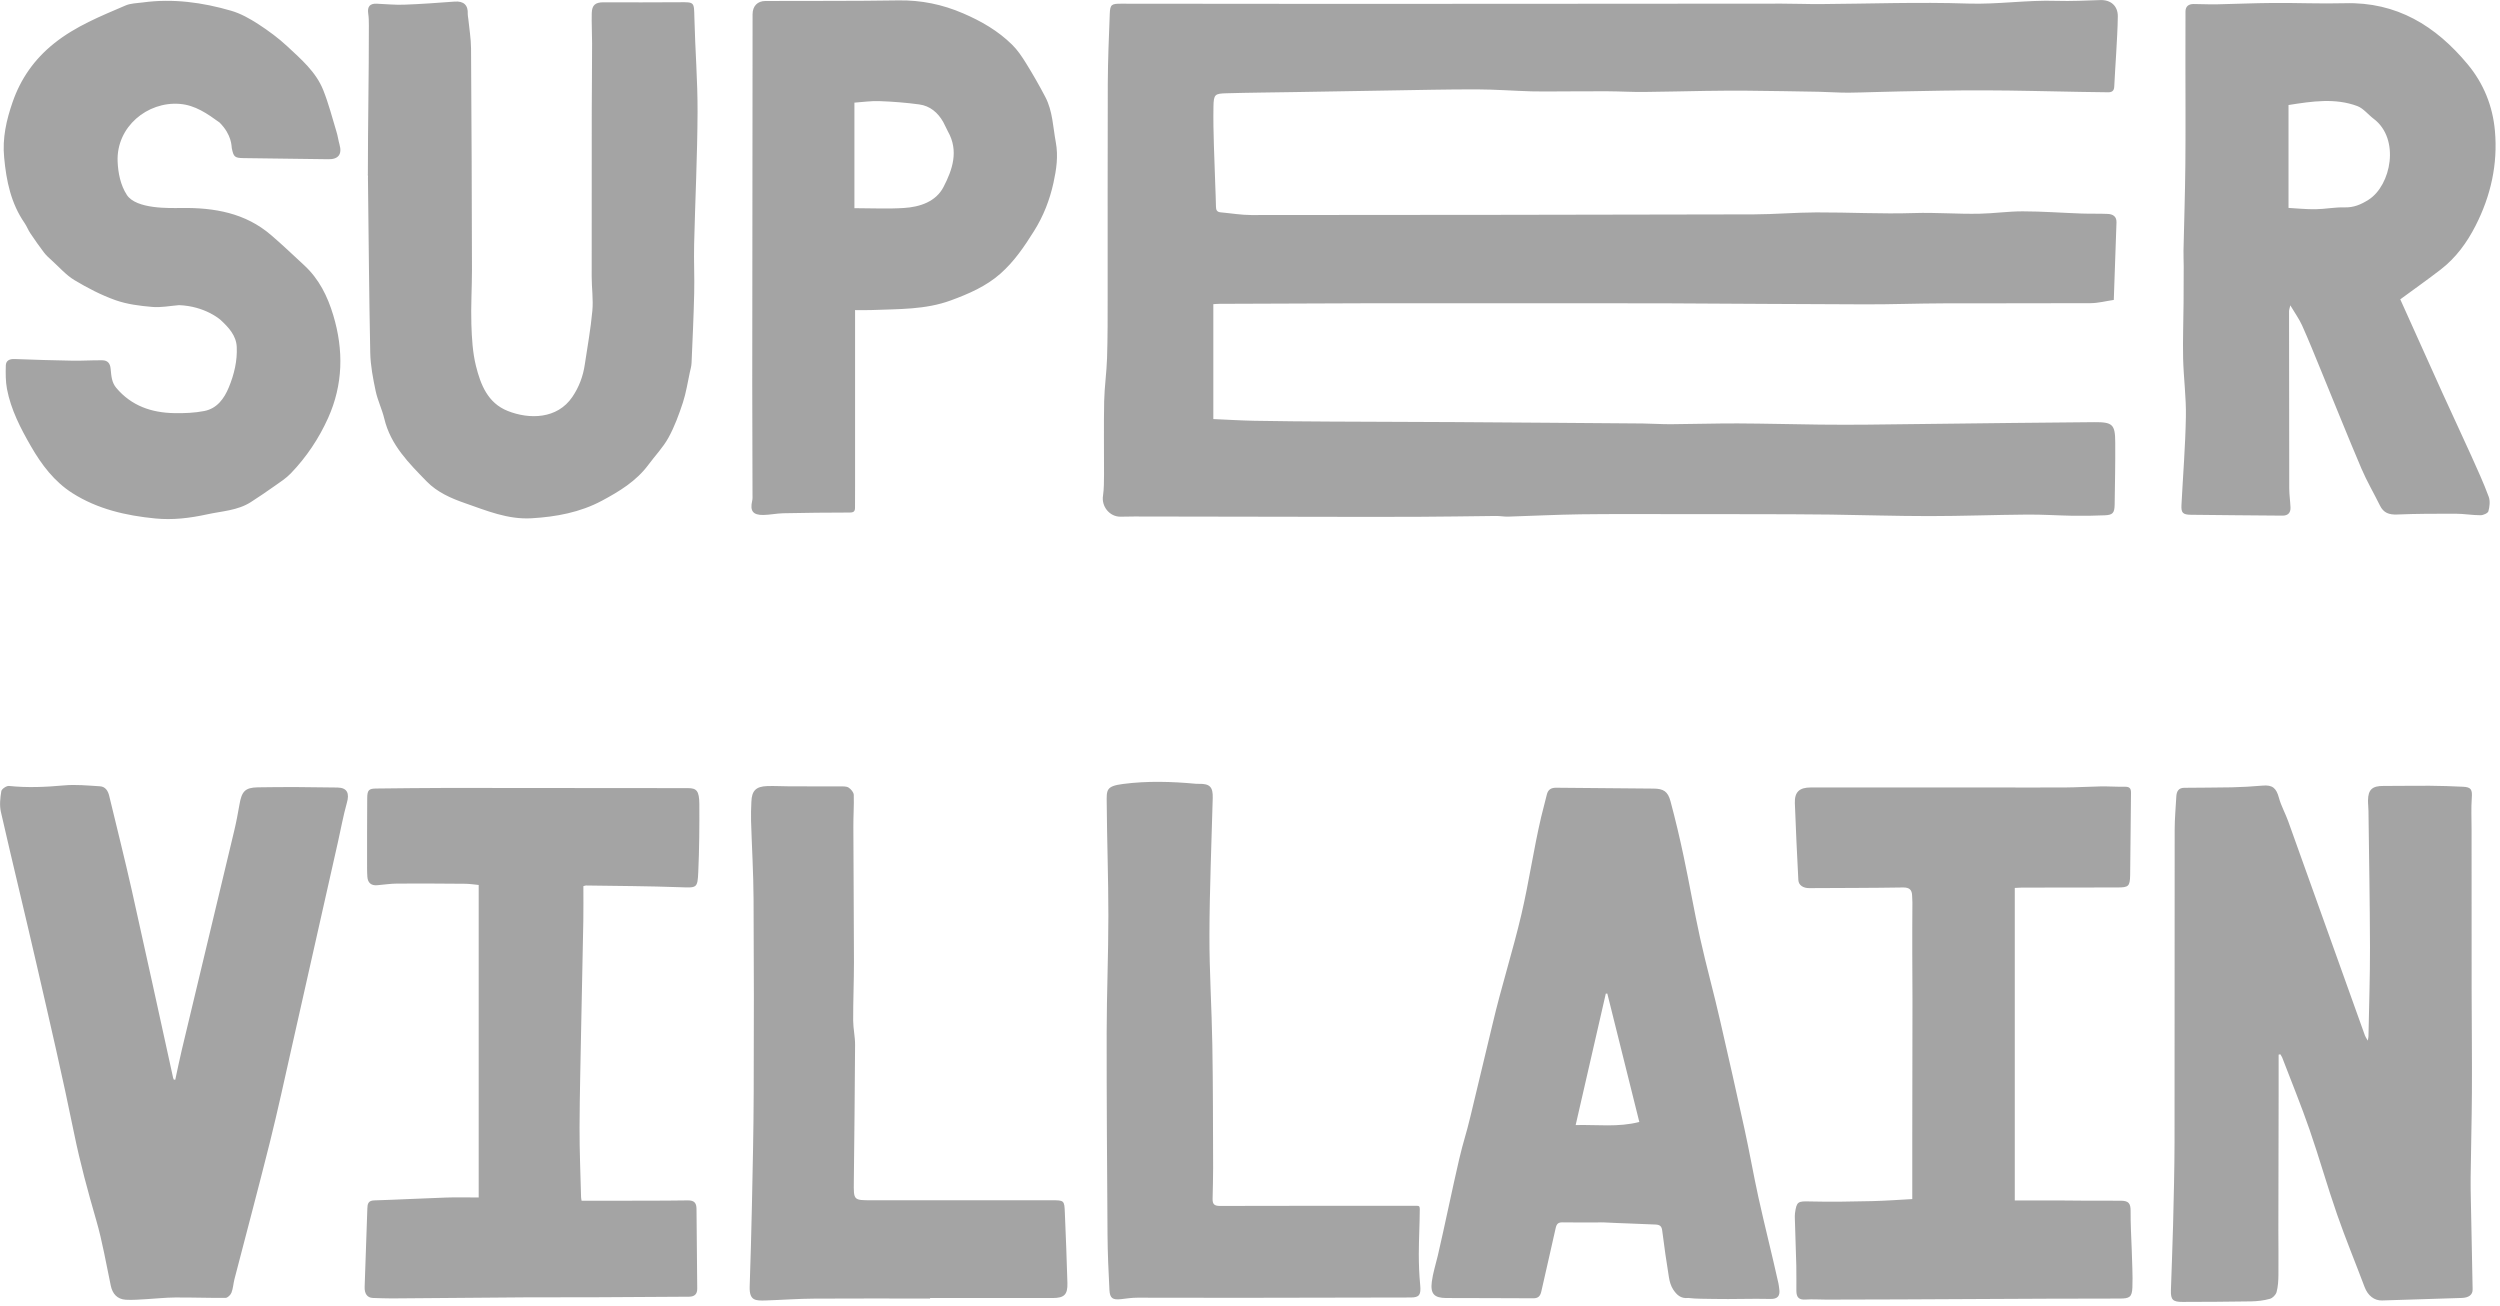 <svg width="379" height="198" viewBox="0 0 379 198" fill="none" xmlns="http://www.w3.org/2000/svg">
<g clip-path="url(#clip0_3_9)">
<path d="M169.87 78.33C170.56 78.32 171.26 78.3 171.95 78.3C179.83 78.31 187.71 78.33 195.59 78.34C201.92 78.35 208.25 78.37 214.58 78.35C218.64 78.34 222.7 78.26 226.75 78.22C227.38 78.21 228.01 78.34 228.64 78.32C232.3 78.21 235.95 78.02 239.61 77.97C244.4 77.91 249.19 77.94 253.99 77.94C258.35 77.94 262.71 77.94 267.07 77.95C270.56 77.96 274.06 77.97 277.55 78.01C282.54 78.08 287.52 78.24 292.51 78.24C297.44 78.24 302.36 78.05 307.29 78.01C309.62 77.99 311.94 78.15 314.27 78.19C315.87 78.21 317.47 78.19 319.07 78.12C320.29 78.07 320.55 77.78 320.58 76.54C320.63 73.39 320.69 70.23 320.67 67.07C320.66 64.33 320.27 63.98 317.47 64C313.33 64.03 309.19 64.08 305.04 64.12C297.59 64.21 290.14 64.3 282.69 64.38C280.43 64.4 278.16 64.39 275.9 64.37C271.74 64.32 267.59 64.21 263.43 64.19C260.07 64.18 256.71 64.29 253.34 64.31C251.91 64.32 250.49 64.22 249.06 64.2C244.3 64.15 239.54 64.12 234.78 64.09C230.02 64.05 225.27 64.01 220.51 63.99C214.22 63.96 207.93 63.94 201.63 63.91C197.8 63.89 193.97 63.86 190.14 63.79C188.09 63.75 186.04 63.62 183.94 63.53V46.11C184.31 46.09 184.61 46.06 184.9 46.06C192.06 46.03 199.22 46 206.38 45.98C214.44 45.97 222.51 45.98 230.57 45.98C238.17 45.98 245.76 45.96 253.36 45.99C263.19 46.03 273.02 46.12 282.85 46.14C286.78 46.15 290.71 46 294.64 45.99C302.07 45.96 309.51 46 316.94 45.96C318.11 45.95 319.27 45.64 320.45 45.47C320.59 41.43 320.73 37.57 320.86 33.71C320.89 32.8 320.29 32.46 319.53 32.43C318.2 32.37 316.87 32.42 315.54 32.37C312.58 32.27 309.62 32.04 306.66 32.04C304.47 32.03 302.28 32.36 300.09 32.4C296.77 32.47 293.47 32.19 290.14 32.3C285.22 32.46 280.28 32.18 275.35 32.2C272.19 32.21 269.03 32.49 265.88 32.5C240.49 32.56 215.1 32.59 189.71 32.6C188.16 32.6 186.61 32.33 185.05 32.19C184.51 32.14 184.34 31.86 184.34 31.33C184.33 30.2 184.26 29.07 184.23 27.94C184.12 24.02 183.89 20.09 183.96 16.17C183.99 14.28 184.19 14.19 185.94 14.14C189.36 14.04 192.78 14.02 196.2 13.96C200.95 13.88 205.7 13.79 210.46 13.72C214.95 13.65 219.44 13.54 223.93 13.55C226.69 13.56 229.45 13.77 232.2 13.85C233.55 13.89 234.89 13.86 236.24 13.86C238.76 13.85 241.28 13.83 243.8 13.84C245.63 13.85 247.46 13.96 249.28 13.94C252.37 13.92 255.45 13.82 258.54 13.78C260.66 13.75 262.79 13.73 264.91 13.75C268.5 13.78 272.09 13.85 275.68 13.91C277.21 13.94 278.74 14.06 280.27 14.05C282.86 14.02 285.45 13.9 288.04 13.86C292.34 13.78 296.63 13.68 300.93 13.7C305.75 13.71 310.58 13.85 315.4 13.93C316.79 13.95 318.18 13.97 319.57 13.99C320.16 14 320.49 13.79 320.52 13.13C320.59 11.47 320.72 9.82 320.81 8.16C320.91 6.27 321.04 4.37 321.06 2.47C321.07 0.89 319.99 -0.03 318.44 0.01C316.22 0.08 313.99 0.2 311.78 0.13C307.29 -0.02 302.85 0.69 298.35 0.54C290.88 0.29 283.39 0.57 275.91 0.62C273.98 0.63 272.05 0.55 270.11 0.55C260.28 0.55 250.46 0.56 240.63 0.57C228.36 0.58 216.1 0.59 203.83 0.59C192.53 0.59 181.23 0.57 169.93 0.56C168.51 0.56 168.29 0.68 168.24 2.11C168.1 5.63 167.96 9.16 167.94 12.69C167.9 23.35 167.93 34.02 167.92 44.68C167.92 47.88 167.93 51.07 167.83 54.27C167.76 56.46 167.44 58.65 167.39 60.84C167.32 64.54 167.38 68.23 167.37 71.93C167.36 72.99 167.37 74.07 167.22 75.12C166.94 76.76 168.21 78.35 169.87 78.33ZM374.55 178.54C374.59 174.25 374.72 169.96 374.74 165.67C374.77 160.61 374.71 155.54 374.7 150.48C374.69 142.22 374.69 133.95 374.69 125.68C374.69 124.12 374.61 122.54 374.72 120.99C374.82 119.72 374.64 119.32 373.38 119.27C371.69 119.19 370 119.13 368.31 119.12C365.98 119.1 363.66 119.16 361.33 119.15C359.65 119.14 359.01 119.69 358.99 121.34C358.98 121.87 359.06 122.4 359.06 122.93C359.15 129.82 359.27 136.72 359.29 143.61C359.3 148.1 359.15 152.59 359.06 157.08C359.06 157.23 359.02 157.37 358.96 157.76C358.73 157.36 358.6 157.2 358.53 157C354.65 146.18 350.78 135.35 346.9 124.53C346.47 123.32 345.82 122.18 345.49 120.96C345.09 119.47 344.51 118.96 342.99 119.1C341.44 119.24 339.87 119.32 338.31 119.36C335.91 119.41 333.52 119.4 331.12 119.43C330.26 119.44 329.97 119.99 329.93 120.74C329.84 122.43 329.68 124.12 329.68 125.8C329.66 141.6 329.68 157.4 329.66 173.2C329.65 177.36 329.54 181.52 329.44 185.67C329.36 188.99 329.21 192.31 329.11 195.64C329.07 197.05 329.42 197.38 330.88 197.37C334.34 197.36 337.81 197.35 341.27 197.29C342.23 197.27 343.2 197.16 344.12 196.9C344.53 196.79 345.02 196.29 345.13 195.87C345.35 195.05 345.4 194.16 345.41 193.3C345.44 191.04 345.4 188.79 345.4 186.53C345.41 179.67 345.43 172.81 345.44 165.94C345.44 163.92 345.44 161.9 345.44 159.88C345.52 159.86 345.61 159.84 345.7 159.83C345.79 159.99 345.91 160.15 345.98 160.32C347.37 163.95 348.85 167.56 350.12 171.23C351.6 175.5 352.82 179.86 354.31 184.13C355.6 187.83 357.1 191.46 358.48 195.13C358.97 196.42 359.95 197.19 361.13 197.15C365.15 197.01 369.17 196.89 373.19 196.77C374.26 196.74 374.87 196.29 374.85 195.47C374.78 192.09 374.71 188.71 374.65 185.33C374.62 183.07 374.53 180.8 374.55 178.54ZM374.66 69.13C373.21 65.92 371.71 62.73 370.25 59.52C368.11 54.8 365.98 50.06 363.88 45.38C366 43.82 368.03 42.39 370 40.87C372.31 39.09 373.98 36.8 375.3 34.21C377.61 29.68 378.68 24.89 378.23 19.84C377.9 16.1 376.53 12.67 374.1 9.75C369.26 3.92 363.35 0.27 355.47 0.49C351.85 0.59 348.23 0.42 344.61 0.45C341.72 0.47 338.83 0.6 335.94 0.66C334.81 0.68 333.68 0.61 332.55 0.61C331.81 0.61 331.32 0.95 331.32 1.74C331.31 4.3 331.31 6.85 331.31 9.41C331.31 14.6 331.35 19.79 331.3 24.98C331.26 29.31 331.11 33.63 331.02 37.96C331 38.76 331.05 39.56 331.05 40.36C331.05 42.19 331.05 44.02 331.03 45.85C331.01 48.68 330.9 51.5 330.96 54.33C331.03 57.29 331.44 60.25 331.38 63.2C331.3 67.65 330.94 72.1 330.71 76.55C330.65 77.74 330.9 78.02 332.14 78.04C336.77 78.1 341.39 78.13 346.02 78.17C346.84 78.18 347.27 77.75 347.24 76.94C347.2 75.98 347.06 75.03 347.05 74.07C347.03 65.11 347.02 56.14 347.02 47.18C347.02 46.96 347.11 46.75 347.21 46.29C347.91 47.47 348.56 48.36 349 49.34C349.99 51.55 350.89 53.79 351.81 56.03C353.87 61.03 355.87 66.05 357.99 71.03C358.81 72.95 359.88 74.77 360.8 76.64C361.34 77.75 362.18 78.05 363.39 78C366.35 77.88 369.31 77.87 372.27 77.88C373.53 77.88 374.79 78.11 376.05 78.11C376.46 78.11 377.16 77.8 377.24 77.51C377.43 76.81 377.53 75.96 377.29 75.31C376.52 73.22 375.58 71.18 374.66 69.13ZM359.09 30.27C357.91 31.02 356.82 31.48 355.41 31.44C353.96 31.4 352.5 31.7 351.04 31.72C349.63 31.74 348.21 31.59 346.94 31.52V15.92C350.56 15.35 354.01 14.83 357.37 16.08C358.3 16.43 359.01 17.38 359.85 18.01C363.9 21.07 362.48 28.1 359.09 30.27ZM55.78 26.92C55.89 35.78 55.95 44.64 56.13 53.49C56.17 55.43 56.55 57.38 56.95 59.28C57.25 60.7 57.92 62.05 58.26 63.47C59.21 67.47 62 70.23 64.7 73C66.27 74.61 68.36 75.54 70.47 76.27C73.75 77.41 76.97 78.78 80.59 78.57C84.32 78.35 87.94 77.68 91.25 75.91C93.88 74.5 96.45 72.95 98.28 70.48C99.3 69.1 100.52 67.84 101.34 66.35C102.26 64.68 102.93 62.84 103.53 61.02C104.01 59.55 104.24 58 104.57 56.48C104.68 55.99 104.82 55.51 104.84 55.01C104.99 51.49 105.16 47.96 105.24 44.44C105.3 41.98 105.17 39.51 105.23 37.05C105.39 30.36 105.72 23.67 105.75 16.98C105.77 12.23 105.38 7.48 105.27 2.72C105.21 0.28 105.31 0.32 102.97 0.34C99.14 0.37 95.31 0.36 91.48 0.35C90.27 0.35 89.74 0.76 89.71 1.99C89.67 3.51 89.76 5.03 89.76 6.55C89.76 9.98 89.72 13.41 89.71 16.84C89.7 25.21 89.69 33.57 89.7 41.94C89.7 43.67 89.96 45.41 89.8 47.12C89.55 49.86 89.06 52.57 88.65 55.29C88.39 57.05 87.78 58.68 86.77 60.17C84.48 63.56 80.23 63.6 76.97 62.3C73.93 61.09 72.87 58.31 72.16 55.5C71.65 53.46 71.53 51.29 71.46 49.17C71.37 46.42 71.55 43.67 71.55 40.92C71.53 29.73 71.49 18.54 71.41 7.35C71.4 5.84 71.14 4.33 70.99 2.83C70.97 2.6 70.9 2.37 70.91 2.14C70.99 0.78 70.3 0.14 68.93 0.24C66.38 0.43 63.82 0.62 61.27 0.71C59.88 0.76 58.48 0.62 57.09 0.56C56.07 0.52 55.67 1.01 55.82 2.04C55.91 2.63 55.92 3.23 55.92 3.83C55.93 11.53 55.77 18.67 55.77 26.37C55.73 26.37 55.83 26.92 55.78 26.92ZM3.73 33.82C4.07 34.31 4.27 34.89 4.61 35.38C5.27 36.36 5.95 37.34 6.67 38.28C7.01 38.73 7.44 39.11 7.86 39.49C8.99 40.51 10.01 41.7 11.29 42.47C13.27 43.66 15.35 44.74 17.52 45.51C19.27 46.13 21.2 46.37 23.07 46.53C24.41 46.65 25.78 46.37 27.14 46.26C31.05 46.41 33.34 48.41 33.46 48.52C34.67 49.64 35.82 50.89 35.89 52.6C35.99 54.7 35.5 56.76 34.69 58.72C33.98 60.45 32.89 61.93 30.97 62.31C29.49 62.6 27.93 62.66 26.41 62.63C22.98 62.57 19.93 61.53 17.64 58.82C16.94 57.99 16.88 57.07 16.77 55.9C16.7 55.07 16.3 54.63 15.52 54.62C13.96 54.6 12.62 54.7 11.06 54.68C8.11 54.63 5.16 54.54 2.22 54.43C1.47 54.4 0.9 54.64 0.88 55.41C0.85 56.6 0.84 57.82 1.06 58.98C1.66 62.12 3.12 64.93 4.7 67.67C6.31 70.46 8.22 73 10.98 74.76C14.8 77.19 19.12 78.17 23.54 78.6C26.16 78.86 28.78 78.55 31.38 77.98C33.64 77.48 36.02 77.41 38.04 76.11C39.27 75.32 40.47 74.5 41.66 73.66C42.5 73.07 43.38 72.5 44.09 71.76C46.46 69.3 48.35 66.46 49.74 63.37C52.01 58.32 52.12 53.09 50.52 47.78C49.65 44.89 48.36 42.29 46.12 40.22C44.46 38.69 42.83 37.12 41.11 35.65C37.2 32.28 32.5 31.47 27.52 31.53C25.73 31.55 20.66 31.73 19.23 29.55C18.26 28.06 17.9 26.19 17.83 24.47C17.63 19.22 22.35 15.37 27.23 15.75C29.59 15.93 31.44 17.24 33.28 18.57C35.17 20.45 35.09 22.2 35.14 22.46C35.41 23.78 35.57 23.95 36.91 23.97C41.21 24.04 45.5 24.07 49.8 24.14C51.3 24.16 51.89 23.38 51.47 21.91C51.29 21.27 51.21 20.61 51.01 19.97C50.37 17.86 49.82 15.7 49 13.65C47.9 10.9 45.65 8.98 43.55 7.02C42.2 5.76 40.68 4.65 39.13 3.64C37.86 2.82 36.49 2.05 35.05 1.63C30.68 0.36 26.21 -0.25 21.65 0.37C20.76 0.49 19.81 0.49 19.01 0.84C15.27 2.45 11.47 3.96 8.2 6.58C5.2 8.98 3.13 11.95 1.91 15.48C0.98 18.16 0.34 20.92 0.63 23.88C0.96 27.45 1.66 30.83 3.73 33.82ZM269.61 194.56C268.65 190.22 267.54 185.88 266.58 181.53C265.82 178.07 265.22 174.59 264.46 171.13C263.26 165.67 262.04 160.23 260.79 154.81C259.84 150.6 258.67 146.44 257.74 142.23C256.83 138.11 256.12 133.95 255.24 129.82C254.65 127.02 253.99 124.24 253.25 121.48C252.85 119.97 252.18 119.56 250.66 119.55C245.75 119.5 240.84 119.47 235.93 119.42C235.15 119.41 234.67 119.7 234.49 120.49C234.23 121.62 233.9 122.73 233.64 123.86C232.5 128.72 231.79 133.73 230.65 138.6C229.34 144.19 227.59 149.63 226.28 155.22C225.17 159.91 224.02 164.59 222.91 169.28C222.27 171.98 221.85 173 221.22 175.7C220.21 180.03 218.98 186.03 217.97 190.36C217.66 191.68 217.23 192.99 217.06 194.33C216.83 196.16 217.44 196.77 219.25 196.78C223.65 196.8 228.04 196.79 232.44 196.82C233.19 196.83 233.5 196.49 233.66 195.8C234.38 192.59 235.13 189.39 235.84 186.18C235.98 185.55 236.22 185.29 236.9 185.31C238.8 185.35 240.7 185.32 242.6 185.32C242.6 185.28 243 185.35 243 185.31C245.79 185.46 248.19 185.5 250.98 185.64C251.61 185.67 251.91 185.87 251.99 186.55C252.28 188.92 252.63 191.28 253.01 193.64C253.11 194.28 253.31 194.97 253.66 195.5C254.17 196.26 254.78 196.91 255.94 196.77C257.15 196.92 258.54 196.89 259.86 196.92C262.69 196.98 265.57 196.85 268.4 196.92C269.51 196.95 269.9 196.44 269.73 195.37C269.69 195.09 269.67 194.82 269.61 194.56ZM238.87 170.56C240.41 163.85 241.92 157.24 243.44 150.63C243.52 150.63 243.6 150.63 243.67 150.63C245.28 157.09 246.89 163.55 248.52 170.09C245.32 170.92 242.17 170.48 238.87 170.56ZM51.17 119.39C47.15 119.32 43.12 119.29 39.09 119.36C37.13 119.39 36.64 120 36.3 121.98C36.07 123.29 35.83 124.6 35.52 125.89C32.88 136.98 30.21 148.07 27.56 159.17C27.2 160.67 26.9 162.19 26.57 163.69C26.49 163.68 26.41 163.67 26.34 163.66C26.31 163.57 26.27 163.48 26.24 163.38C24.16 153.92 22.11 144.46 19.99 135.01C18.91 130.21 17.71 125.45 16.56 120.67C16.38 119.9 15.98 119.25 15.15 119.2C13.32 119.09 11.48 118.9 9.67 119.07C6.89 119.32 4.14 119.44 1.36 119.15C0.99 119.11 0.25 119.61 0.2 119.94C0.03 120.96 -0.09 122.07 0.13 123.06C1.9 130.83 3.8 138.58 5.58 146.35C7.53 154.84 9.51 163.32 11.24 171.85C12.15 176.3 13.33 180.64 14.59 184.99C15.53 188.23 16.09 191.58 16.79 194.89C17.05 196.14 17.76 196.95 19.05 197.04C20.1 197.11 21.17 197 22.23 196.95C23.65 196.87 25.08 196.71 26.5 196.7C29.06 196.68 31.63 196.78 34.19 196.76C34.5 196.76 34.96 196.31 35.09 195.97C35.34 195.33 35.37 194.61 35.54 193.93C37.34 186.99 39.19 180.06 40.93 173.1C42.12 168.32 43.16 163.51 44.24 158.71C46.58 148.36 48.9 138.01 51.23 127.66C51.68 125.68 52.03 123.68 52.58 121.73C53.01 120.28 52.65 119.42 51.17 119.39ZM323 183.55C323 182.45 322.7 182.04 321.56 182.03C319.7 182.01 317.83 182.03 315.97 182.02C314.74 182.02 313.52 181.99 312.29 181.99C310.05 181.98 307.8 181.99 305.44 181.99V134.61C305.92 134.59 306.21 134.56 306.5 134.56C311.33 134.55 316.16 134.54 320.99 134.54C322.68 134.54 322.9 134.38 322.93 132.67C323 128.51 323 124.34 323.06 120.18C323.07 119.46 322.78 119.26 322.11 119.27C320.89 119.29 319.66 119.2 318.44 119.22C316.65 119.25 314.85 119.37 313.06 119.38C309.3 119.4 305.54 119.38 301.79 119.38C297.1 119.38 292.4 119.38 287.71 119.38C283.31 119.38 278.91 119.38 274.52 119.38C272.79 119.38 272.04 120.06 272.1 121.76C272.24 125.65 272.43 129.53 272.63 133.42C272.67 134.2 273.37 134.65 274.29 134.64C279.02 134.61 283.75 134.62 288.48 134.54C289.49 134.52 289.86 134.91 289.88 135.82C289.89 136.15 289.92 136.48 289.92 136.82C289.91 139.28 289.89 141.74 289.9 144.2C289.9 146.69 289.93 149.19 289.93 151.68C289.92 158.75 289.91 165.81 289.9 172.88C289.9 175.8 289.9 178.73 289.9 181.78C287.9 181.89 285.84 182.04 283.79 182.09C280.66 182.16 277.52 182.22 274.39 182.14C272.58 182.09 272.36 182.13 272.12 183.93C272.09 184.19 272.09 184.46 272.1 184.73C272.17 187.12 272.26 189.51 272.32 191.9C272.35 193.17 272.32 194.43 272.33 195.7C272.34 196.72 272.76 197.08 273.74 197.01C274.8 196.94 275.82 197.02 276.89 197.02C291.7 197.01 306.56 196.86 321.37 196.86C322.83 196.86 323.21 196.64 323.27 195.19C323.35 193.27 323.21 191.35 323.17 189.42C323.09 187.47 322.99 185.51 323 183.55ZM104.28 119.48C92.09 119.47 79.91 119.45 67.72 119.45C64.16 119.45 60.6 119.51 57.04 119.54C55.93 119.55 55.68 119.76 55.67 121C55.64 124.53 55.65 128.07 55.65 131.6C55.65 132.03 55.66 132.47 55.69 132.9C55.75 133.83 56.26 134.28 57.19 134.2C58.22 134.12 59.24 133.95 60.27 133.95C63.7 133.93 67.13 133.95 70.56 133.98C71.25 133.99 71.93 134.1 72.57 134.16V181.54C70.86 181.54 69.23 181.49 67.6 181.55C63.97 181.67 60.35 181.87 56.72 181.98C55.81 182.01 55.71 182.52 55.69 183.22C55.56 187.17 55.42 191.12 55.28 195.08C55.24 196.12 55.67 196.74 56.53 196.77C57.49 196.8 58.46 196.84 59.42 196.84C66.08 196.79 72.74 196.73 79.4 196.68C83.3 196.66 87.19 196.68 91.09 196.66C95.55 196.64 100.01 196.6 104.48 196.58C105.3 196.57 105.71 196.17 105.7 195.35C105.66 191.32 105.62 187.29 105.59 183.26C105.58 182.38 105.26 181.97 104.28 181.98C100.21 182.04 96.15 182.02 92.08 182.03C90.79 182.03 89.5 182.03 88.17 182.03C88.14 181.82 88.09 181.66 88.09 181.5C88 177.97 87.85 174.44 87.86 170.91C87.88 165.79 88.02 160.67 88.11 155.55C88.21 150.26 88.33 144.97 88.43 139.68C88.46 137.89 88.44 136.11 88.44 134.34C88.66 134.28 88.75 134.24 88.84 134.24C93.57 134.31 98.3 134.33 103.03 134.5C105.65 134.59 105.75 134.71 105.86 132.14C106.01 128.72 106.04 125.3 106.02 121.88C106 119.89 105.61 119.48 104.28 119.48ZM115.73 78.07C116.72 78.05 117.71 77.84 118.71 77.81C122.09 77.74 125.46 77.7 128.84 77.7C129.44 77.7 129.62 77.49 129.62 76.97C129.62 75.84 129.63 74.7 129.63 73.57C129.63 64.75 129.63 55.93 129.63 47.01C130.49 47.01 131.36 47.04 132.22 47C136.24 46.84 140.3 46.96 144.15 45.54C146.84 44.55 149.47 43.42 151.65 41.5C153.74 39.66 155.28 37.39 156.75 35.04C158.19 32.76 159.14 30.3 159.71 27.7C160.15 25.7 160.45 23.66 160.06 21.57C159.63 19.26 159.59 16.85 158.48 14.72C157.56 12.96 156.57 11.23 155.52 9.54C154.91 8.56 154.25 7.57 153.43 6.77C151.3 4.67 148.77 3.21 146 2.02C142.84 0.66 139.65 0.01 136.22 0.06C129.49 0.17 122.76 0.12 116.03 0.15C114.83 0.16 114.09 0.92 114.09 2.17C114.08 6.5 114.08 10.84 114.08 15.17C114.07 29.52 114.05 43.88 114.04 58.23C114.04 63.8 114.07 69.36 114.08 74.93C114.08 75.26 114.11 75.61 114.03 75.92C113.68 77.46 114.13 78.09 115.73 78.07ZM129.53 15.56C130.77 15.48 132.05 15.28 133.31 15.33C135.33 15.4 137.35 15.56 139.35 15.83C141 16.05 142.18 17.07 142.99 18.49C143.25 18.95 143.44 19.45 143.7 19.92C145.38 22.87 144.39 25.74 143.04 28.34C141.89 30.57 139.47 31.38 137.04 31.53C134.59 31.69 132.12 31.56 129.53 31.56V15.56ZM215.09 190.08C215.1 187.73 215.22 185.74 215.24 183.28C215.24 182.8 215.06 182.8 214.7 182.8H214.15C204.42 182.8 194.69 182.79 184.96 182.82C184.09 182.82 183.82 182.56 183.83 181.76C183.86 180.2 183.91 178.63 183.91 177.07C183.88 170.86 183.9 164.64 183.79 158.43C183.7 152.84 183.33 147.25 183.35 141.67C183.37 134.77 183.67 127.87 183.85 120.97C183.9 119.3 183.4 118.79 181.74 118.83C181.59 118.83 181.44 118.83 181.29 118.82C177.61 118.48 173.93 118.37 170.24 118.85C167.64 119.19 167.76 119.76 167.78 121.8C167.82 127.46 168.03 133.12 168.03 138.78C168.03 144.69 167.78 150.61 167.77 156.52C167.76 166.75 167.83 176.97 167.9 187.2C167.92 189.99 168.05 192.78 168.19 195.57C168.26 196.83 168.69 197.09 169.96 196.95C170.78 196.85 171.61 196.73 172.44 196.73C177.26 196.72 182.09 196.75 186.91 196.75C195.9 196.74 204.88 196.72 213.87 196.7C215.19 196.7 215.44 196.28 215.3 194.8C215.15 193.22 215.09 191.65 215.09 190.08ZM159.42 181.96C150.32 181.96 141.22 181.96 132.13 181.96C129.39 181.96 129.41 181.96 129.44 179.18C129.52 172.26 129.59 165.34 129.63 158.41C129.64 157.18 129.35 155.96 129.34 154.73C129.33 151.77 129.46 148.81 129.46 145.85C129.45 139.02 129.39 132.19 129.37 125.36C129.36 123.74 129.48 122.12 129.43 120.5C129.42 120.12 129.01 119.63 128.65 119.4C128.32 119.19 127.82 119.22 127.39 119.22C124.83 119.21 122.27 119.22 119.7 119.21C118.57 119.21 117.43 119.13 116.3 119.17C114.59 119.23 113.97 119.88 113.91 121.54C113.87 122.5 113.83 123.47 113.86 124.44C113.98 128.4 114.22 132.35 114.24 136.31C114.3 146.11 114.3 155.91 114.26 165.71C114.24 171.41 114.11 177.1 113.99 182.79C113.91 186.88 113.78 190.97 113.65 195.07C113.59 197.21 114.55 197.19 116.08 197.15C118.56 197.07 121.04 196.88 123.52 196.87C129.35 196.83 135.18 196.86 141 196.86V196.78H159.59C161.33 196.78 161.87 196.27 161.82 194.51C161.72 190.95 161.58 187.4 161.43 183.84C161.36 181.96 161.32 181.96 159.42 181.96Z" fill="#A4A4A4"/>
</g>
<defs>
<clipPath id="clip0_3_9">
<rect width="378.33" height="197.36" fill="white"/>
</clipPath>
</defs>
</svg>
